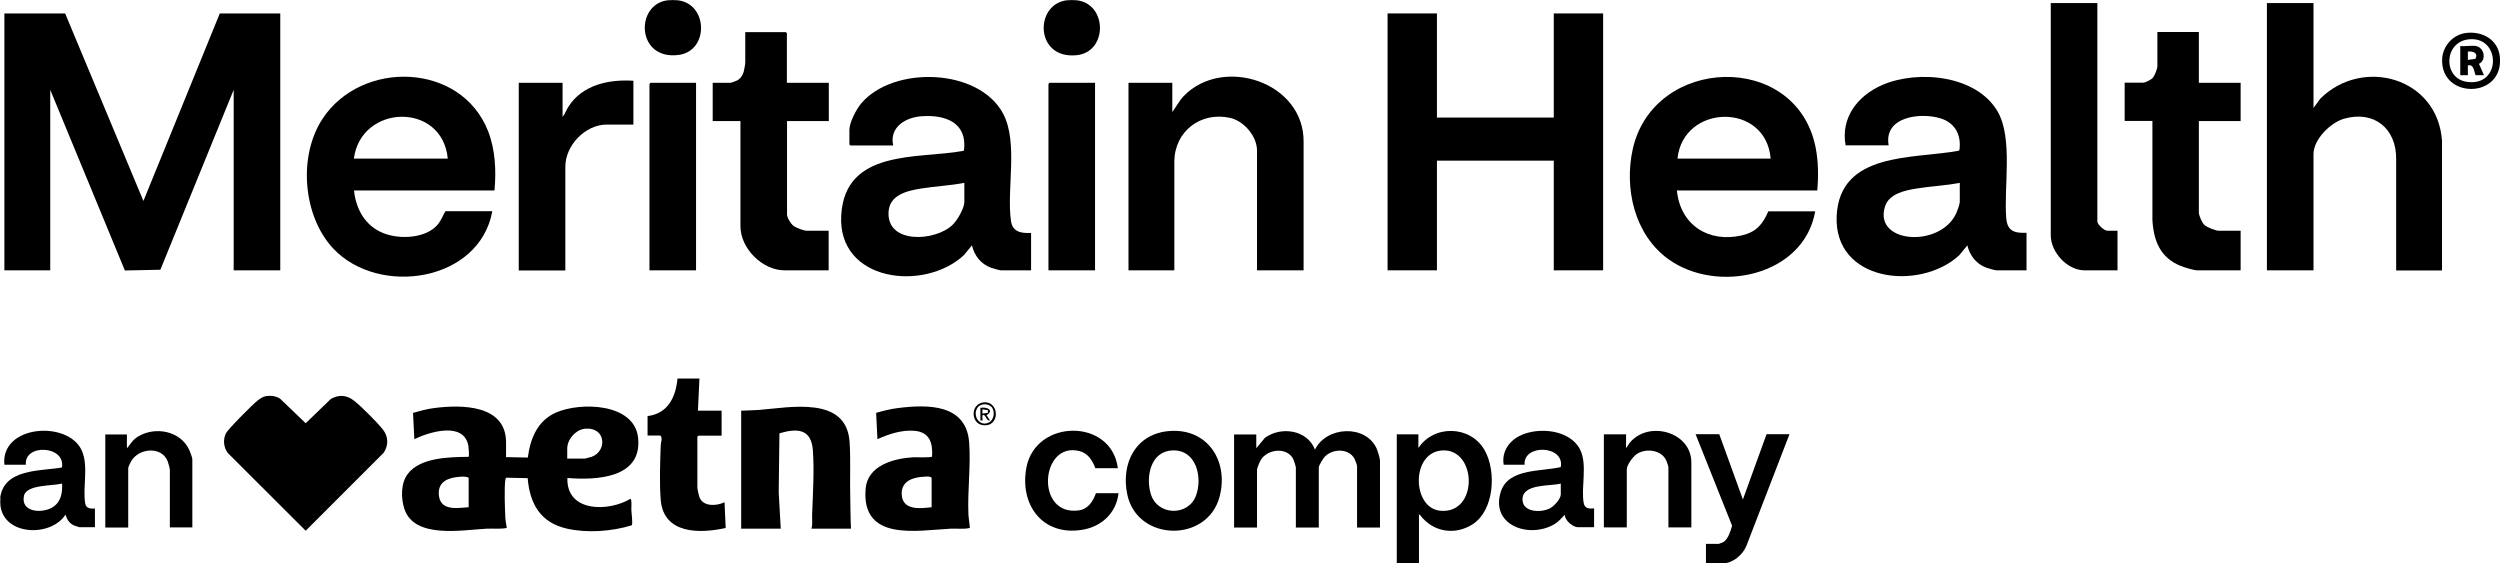 <?xml version="1.0" encoding="UTF-8"?>
<svg id="Layer_2" data-name="Layer 2" xmlns="http://www.w3.org/2000/svg" viewBox="0 0 171.18 38.58">
  <g id="Layer_1-2" data-name="Layer 1">
    <g>
      <path d="M.01,34.11c.24-2.03,2.74-1.84,4.23-2.1.27-1.51-2.6-1.65-2.47-.19H.3c-.27-2.74,4.39-3.06,5.31-.95.47,1.09.03,2.52.23,3.63.06.32.38.34.66.32v1.28h-1.07s-.31-.1-.36-.12c-.33-.15-.48-.41-.59-.74-.98,1.54-4.2,1.46-4.45-.62-.02-.13-.02-.4,0-.52ZM4.25,33.11c-.61.17-2.44.05-2.61.84-.23,1.11,1.16,1.21,1.88.83.64-.35.77-.99.73-1.67Z"/>
      <path d="M46.42.02c2.07.25,2.13,3.46.06,3.74-2.91.39-3.01-3.46-.77-3.74.16-.02.55-.02.71,0Z"/>
      <path d="M73.74.02c2.09.25,2.12,3.54-.02,3.76-2.86.29-2.9-3.47-.69-3.76.16-.02.55-.02.71,0Z"/>
      <polygon points="4.46 .92 9.82 13.76 15.05 .92 19.19 .92 19.19 18.51 16 18.51 16 6.15 10.98 18.47 8.55 18.52 3.44 6.15 3.44 18.51 .3 18.51 .3 .92 4.46 .92"/>
      <polygon points="98.39 .92 98.39 8.05 106.39 8.05 106.39 .92 109.77 .92 109.77 18.51 106.39 18.51 106.39 11 98.39 11 98.39 18.51 95.01 18.51 95.01 .92 98.39 .92"/>
      <path d="M158.41.21v7.18l.47-.64c2.9-2.87,8.04-1.44,8.33,2.9v8.87s-3.14,0-3.14,0v-7.63c.02-2.09-1.51-3.35-3.57-2.76-.93.27-2.09,1.41-2.09,2.42v7.96h-3.19V.21h3.19Z"/>
      <path d="M138.76,15.94v2.57h-2.07c-.08,0-.57-.14-.68-.18-.68-.25-1.14-.83-1.3-1.53l-.57.69c-2.71,2.47-8.59,1.81-8.38-2.71.21-4.4,5.26-3.89,8.3-4.45.05-.01.1-.01.11-.08.13-1.02-.31-1.85-1.31-2.15-1.38-.42-3.89-.11-3.54,1.85h-2.95c-.34-1.9.83-3.4,2.51-4.13,2.44-1.06,6.47-.68,7.91,1.83,1.05,1.84.41,5.13.58,7.27.07.9.55,1.05,1.38,1.02ZM134.19,12.52c-.98.19-1.99.23-2.97.39-.79.13-1.87.35-2.15,1.23-.8,2.52,3.71,2.85,4.85.52.08-.16.27-.68.27-.83v-1.31Z"/>
      <path d="M70.6,15.94v2.57h-2.07c-.08,0-.57-.14-.68-.18-.69-.26-1.13-.82-1.3-1.53l-.55.67c-2.71,2.52-8.66,1.83-8.4-2.73s5.27-3.85,8.3-4.4c.05-.01.1-.01.11-.08.22-1.89-1.32-2.42-2.92-2.3-1.1.08-2.21.76-1.93,2h-2.93l-.07-.07v-1c0-.51.48-1.42.81-1.81,2.19-2.59,8.05-2.44,9.72.71,1.04,1.98.23,5.13.53,7.32.1.77.69.87,1.37.84ZM66.03,12.52c-.98.19-1.99.23-2.97.39s-2.17.44-2.22,1.63c-.1,2.18,3.19,2,4.38.86.32-.3.81-1.14.81-1.57v-1.31Z"/>
      <path d="M33.85,13.04h-9.61c.13,1.28.77,2.43,2,2.92,1.11.45,2.96.38,3.76-.62.22-.27.32-.59.5-.88h3.21c-.88,4.85-7.79,5.87-10.9,2.55-2.08-2.23-2.4-6.33-.73-8.87,2.67-4.07,9.49-3.88,11.34.84.5,1.28.56,2.7.44,4.05ZM30.66,10.86c-.37-3.9-5.94-3.74-6.43,0h6.43Z"/>
      <path d="M124.43,13.04h-9.61c.23,2.36,2.15,3.6,4.44,3.08.99-.23,1.43-.75,1.82-1.65h3.21c-.77,4.44-6.72,5.69-10.06,3.27-2.32-1.68-3.03-4.84-2.43-7.54,1.43-6.38,11.16-6.72,12.51-.15.2.98.21,2.01.12,3ZM121.24,10.86c-.32-3.88-5.99-3.75-6.38,0h6.38Z"/>
      <path d="M89.26,18.51h-3.19v-8.2c0-.99-.9-2.03-1.85-2.24-2-.44-3.77.91-3.81,2.95v7.49h-3.14V5.67h3v2c.27-.36.47-.77.78-1.09,2.68-2.78,8.27-.97,8.21,3.16v8.77Z"/>
      <path d="M34.66,31.3l1.48.03c.17-1.31.67-2.54,1.95-3.09,1.66-.72,5.33-.65,5.6,1.72.31,2.79-2.85,2.93-4.84,2.77-.07,2.36,2.81,2.32,4.31,1.43.12,0,.06.61.07.74,0,.17.12,1,.02,1.07-1.35.42-3.04.54-4.42.23-1.82-.41-2.55-1.69-2.7-3.46l-1.48-.03s-.04.09-.05.14c-.08.64-.03,1.89,0,2.57.01.23.07.5.1.73-.44.09-.9.03-1.36.05-1.67.08-4.99.73-5.66-1.38-.23-.73-.24-1.74.24-2.37.87-1.14,2.86-1.15,4.16-1.17.07-.05,0-.64-.01-.75-.3-1.69-2.66-.96-3.7-.46l-.09-1.8c.48-.13.96-.27,1.45-.33,1.85-.24,4.92-.25,4.92,2.35v1.02ZM38.85,31.4h1.21s.39-.1.45-.12c1.07-.39.99-2.02-.41-1.93-.65.04-1.26.72-1.26,1.36v.69ZM32.09,34.73v-2.02c-.23-.13-.71-.06-.97-.02-.72.12-1.17.51-1.06,1.29.14,1.01,1.28.81,2.03.75Z"/>
      <path d="M53.89,5.67h2.86v2.62h-2.86v6.4c0,.22.27.65.45.78.17.13.71.33.9.33h1.5v2.71h-3.02c-1.52,0-3.02-1.5-3.02-3.02v-7.2h-1.9v-2.62h1.21c.07,0,.38-.12.46-.16.23-.12.38-.35.45-.59.04-.14.11-.52.11-.65v-2.07h2.78l.07.07v3.4Z"/>
      <path d="M150.56,2.2v3.47h2.86v2.62h-2.86v6.25c0,.22.21.7.38.86s.76.4.98.4h1.5v2.71h-2.97c-.23,0-.89-.2-1.13-.3-1.4-.56-1.86-1.72-1.94-3.15v-6.78s-1.9,0-1.9,0v-2.62h1.26c.17,0,.58-.21.69-.36s.29-.59.29-.76v-2.35h2.86Z"/>
      <path d="M18.18,27.13c.33-.06.72-.02,1,.17l1.75,1.68,1.72-1.66c.56-.33,1.11-.27,1.61.13s1.56,1.46,1.95,1.95.4,1.08.07,1.59l-5.35,5.35-5.33-5.32c-.29-.39-.34-.89-.14-1.33.12-.28,1.84-2,2.17-2.26.15-.12.37-.27.56-.3Z"/>
      <path d="M143.61.21v14.95c0,.22.48.64.69.64h.69v2.71h-2.26c-1.18,0-2.31-1.24-2.31-2.4V.21h3.19Z"/>
      <path d="M43.37,5.53v3h-1.83c-1.47,0-2.83,1.43-2.83,2.88v7.11h-3.19V5.67h3v2.33c.17-.19.26-.48.41-.71.96-1.49,2.78-1.87,4.45-1.76Z"/>
      <path d="M58.27,36.2h-2.71c.1-.32.03-.69.05-1.02.05-1.37.15-2.97.05-4.33-.1-1.48-1.05-1.55-2.29-1.18l-.05,4.04.14,2.49h-2.71v-8.08c.4-.02.82-.02,1.21-.05,2.13-.17,5.98-.98,6.21,2.16.09,1.24.01,2.68.05,3.95.02.67.01,1.35.05,2.02Z"/>
      <path d="M66.41,36.15c-.43.1-.87.03-1.31.05-2.35.12-6.12.89-5.83-2.73.13-1.6,1.92-2.08,3.26-2.16.21-.01,1.23.04,1.29-.05.06-.92-.16-1.67-1.19-1.76-.88-.08-1.76.22-2.55.57l-.09-1.8c.49-.14.99-.27,1.5-.33,2.05-.26,4.67-.28,4.87,2.35.12,1.6-.12,3.32-.05,4.95,0,.14.12.89.09.92ZM63.79,34.73v-2.02c-.11-.11-.34-.08-.5-.07-.73.03-1.56.27-1.55,1.16.02,1.16,1.22,1.03,2.05.93Z"/>
      <polygon points="47.66 5.67 47.66 18.51 44.47 18.51 44.47 5.75 44.54 5.67 47.66 5.67"/>
      <polygon points="74.98 5.67 74.98 18.51 71.79 18.51 71.79 5.75 71.86 5.67 74.98 5.67"/>
      <path d="M86.02,30.69l.59-.71c1.11-.81,2.91-.55,3.43.81.77-1.6,3.46-1.75,4.22-.08.07.15.23.68.23.82v4.59h-1.57v-4.21c0-.08-.13-.4-.17-.49-.39-.73-1.47-.71-2.02-.17-.12.12-.43.61-.43.76v4.11h-1.57v-4.11c0-.07-.14-.5-.18-.58-.41-.8-1.64-.7-2.15-.04-.12.15-.33.63-.33.81v3.92h-1.57v-6.37h1.52v.95Z"/>
      <path d="M47.89,25.93l-.1,2.19h1.62v1.71h-1.59l-.07.07v3.47c0,.13.11.61.17.74.29.6,1.18.53,1.69.28l.08,1.76c-1.78.4-4.26.43-4.45-1.93-.09-1.09-.04-2.59,0-3.71,0-.21.15-.51-.02-.69h-.88v-1.33c1.39-.17,1.93-1.29,2.05-2.57h1.52Z"/>
      <path d="M97.11,30.69c1.06-1.62,3.55-1.57,4.53.11.84,1.44.69,4.17-.84,5.12-1.2.75-2.67.5-3.53-.61-.03-.04,0-.09-.11-.06v3.33h-1.52v-8.84h1.48v.95ZM98.81,30.84c-2.22.07-2.14,3.93-.21,4.13,2.63.27,2.55-4.2.21-4.13Z"/>
      <path d="M109.15,34.82v1.28h-1.12c-.32,0-.92-.49-.88-.86-.24.23-.39.45-.68.63-1.72,1.05-4.46.12-3.7-2.22.52-1.6,2.8-1.35,4.1-1.67.28-1.5-2.58-1.6-2.48-.16h-1.43c-.15-.87.36-1.62,1.12-1.99,1.25-.61,3.4-.42,4.1.93.54,1.04.06,2.59.26,3.69.1.53.7.32.7.37ZM106.87,33.11c-.72.2-2.66-.02-2.62,1.12.03.87,1.29.88,1.87.58.28-.14.75-.64.75-.96v-.74Z"/>
      <path d="M80.11,29.51c2.61-.18,4.03,2.1,3.4,4.49-.83,3.18-5.63,3.1-6.32-.13-.46-2.15.58-4.2,2.92-4.36ZM80.3,30.84c-1.5.04-1.86,1.77-1.51,2.96.44,1.53,2.59,1.57,3.11.12.45-1.25.01-3.13-1.6-3.08Z"/>
      <path d="M115.81,36.11h-1.57v-4.11c0-.08-.12-.41-.16-.5-.36-.72-1.44-.83-2.05-.38-.24.18-.64.72-.64,1.02v3.97h-1.57v-6.37h1.52v.95l.24-.36c1.29-1.58,4.23-.76,4.23,1.33v4.45Z"/>
      <path d="M13.15,36.11h-1.52v-3.92c0-.12-.1-.48-.15-.61-.42-1.05-1.98-.9-2.5,0-.05.09-.2.39-.2.47v4.07h-1.57v-6.37h1.48v.95c.25-.3.39-.58.75-.8,1.18-.73,2.94-.4,3.53.93.05.11.2.51.2.61v4.68Z"/>
      <path d="M117.72,29.73l1.62,4.47,1.62-4.47h1.57l-2.96,7.67c-.25.59-.92,1.17-1.59,1.17h-1.17v-1.33h.88s.28-.1.31-.12c.34-.21.49-.76.6-1.12l-2.5-6.27h1.62Z"/>
      <path d="M76.55,32.06h-1.55c-.19-.52-.5-1.02-1.07-1.17-2.69-.7-3.07,4.45-.08,4.06.65-.08.99-.62,1.19-1.18h1.55c-.16,1.37-1.17,2.3-2.51,2.51-2.7.43-4.28-1.72-3.8-4.27.64-3.35,5.84-3.38,6.26.05Z"/>
      <path d="M168.83,2.26c1.12-.15,2.22.44,2.34,1.63.29,2.9-4.09,2.92-3.95.14.04-.87.73-1.65,1.61-1.77ZM169.07,2.69c-1.75.16-1.81,2.66-.18,2.91,2.39.38,2.37-3.11.18-2.91Z"/>
      <path d="M67.3,27.56c1.14-.18,1.23,1.71,0,1.55-.82-.1-.87-1.41,0-1.55ZM67.87,27.85c-.23-.23-.7-.23-.91.03-.41.51.07,1.36.73,1.06.39-.18.47-.81.18-1.1Z"/>
      <path d="M169.53,3.15c.57.1.75.96.21,1.22l.34.78h-.57c-.12-.29-.12-.77-.53-.67v.67h-.52v-2c.33.04.76-.05,1.07,0ZM168.98,4.1l.52-.07c.2-.43-.17-.53-.52-.5v.57Z"/>
      <path d="M67.12,27.93c.43-.1.99.16.43.5l.24.36c-.25.05-.27-.35-.45-.38-.15-.03-.03.34-.07.38h-.14v-.86ZM67.64,28.08l-.37-.05v.29l.37-.05v-.18Z"/>
    </g>
  </g>
</svg>